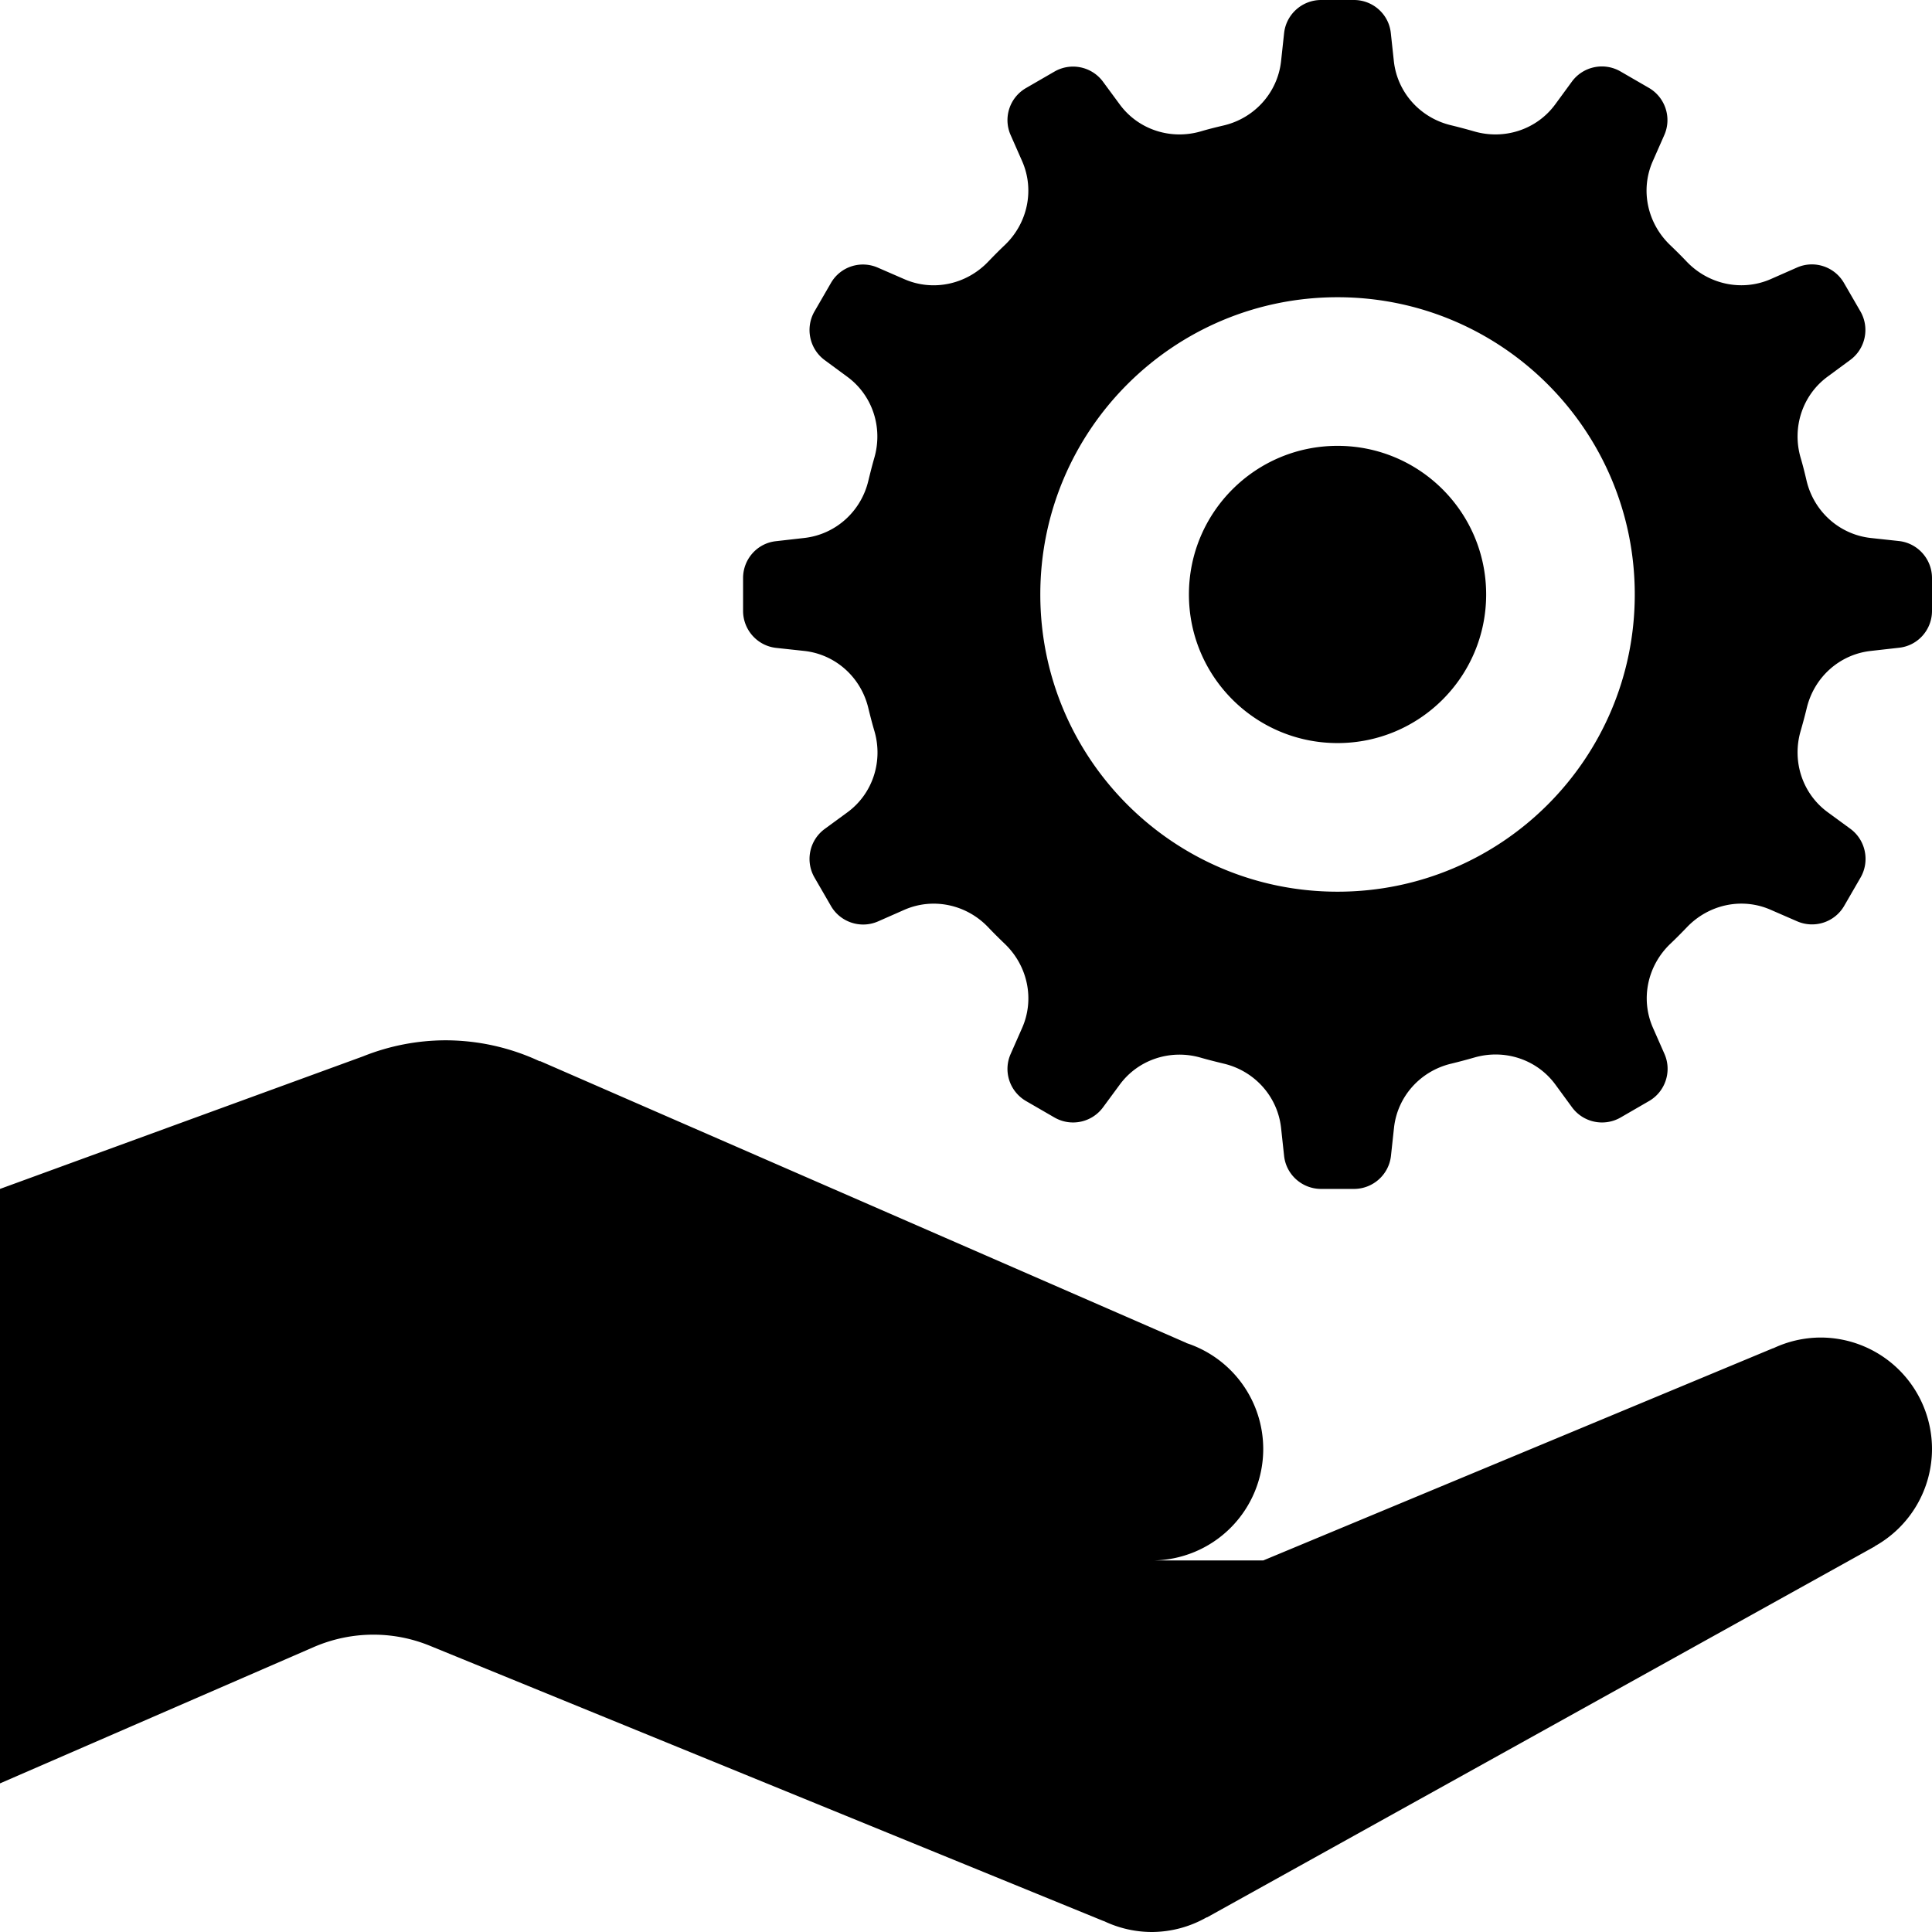 <?xml version="1.0" encoding="UTF-8"?><svg xmlns="http://www.w3.org/2000/svg" xmlns:xlink="http://www.w3.org/1999/xlink" height="26.0" preserveAspectRatio="xMidYMid meet" version="1.0" viewBox="2.0 1.0 26.0 26.0" width="26.0" zoomAndPan="magnify"><g id="change1_1"><path d="M 19.779 1 C 19.524 1 19.309 1.192 19.281 1.445 L 19.24 1.824 C 19.193 2.247 18.883 2.59 18.469 2.688 C 18.366 2.712 18.261 2.738 18.16 2.768 C 17.754 2.886 17.318 2.745 17.068 2.404 L 16.844 2.1 C 16.693 1.895 16.412 1.836 16.191 1.963 L 15.809 2.184 C 15.588 2.311 15.498 2.583 15.6 2.816 L 15.756 3.17 C 15.926 3.558 15.828 4.007 15.521 4.299 C 15.445 4.371 15.372 4.445 15.299 4.521 C 15.006 4.828 14.557 4.927 14.168 4.756 L 13.814 4.602 C 13.581 4.5 13.309 4.588 13.182 4.809 L 12.961 5.191 C 12.834 5.412 12.893 5.695 13.098 5.846 L 13.402 6.07 C 13.743 6.32 13.884 6.756 13.766 7.162 C 13.737 7.263 13.711 7.366 13.686 7.469 C 13.588 7.883 13.245 8.193 12.822 8.24 L 12.443 8.283 C 12.191 8.31 12 8.524 12 8.779 L 12 9.221 C 12 9.476 12.192 9.691 12.445 9.719 L 12.824 9.76 C 13.247 9.807 13.588 10.117 13.686 10.531 C 13.711 10.634 13.738 10.739 13.768 10.84 C 13.886 11.246 13.745 11.682 13.404 11.932 L 13.098 12.156 C 12.893 12.307 12.834 12.588 12.961 12.809 L 13.182 13.191 C 13.309 13.412 13.583 13.502 13.816 13.4 L 14.17 13.244 C 14.558 13.074 15.007 13.172 15.299 13.479 C 15.371 13.555 15.445 13.628 15.521 13.701 C 15.828 13.994 15.927 14.443 15.756 14.832 L 15.6 15.186 C 15.498 15.419 15.588 15.69 15.809 15.818 L 16.191 16.039 C 16.412 16.166 16.693 16.107 16.844 15.902 L 17.068 15.598 C 17.318 15.257 17.754 15.116 18.16 15.234 C 18.261 15.263 18.366 15.289 18.469 15.314 C 18.883 15.412 19.193 15.755 19.24 16.178 L 19.281 16.557 C 19.309 16.809 19.524 17 19.779 17 L 20.221 17 C 20.476 17 20.691 16.808 20.719 16.555 L 20.76 16.176 C 20.807 15.753 21.117 15.412 21.531 15.314 C 21.634 15.289 21.739 15.261 21.84 15.232 C 22.246 15.114 22.682 15.255 22.932 15.596 L 23.156 15.902 C 23.307 16.107 23.588 16.166 23.809 16.039 L 24.191 15.818 C 24.412 15.691 24.502 15.417 24.4 15.184 L 24.244 14.83 C 24.074 14.442 24.172 13.994 24.479 13.701 C 24.555 13.629 24.628 13.555 24.701 13.479 C 24.994 13.172 25.442 13.073 25.83 13.244 L 26.184 13.398 C 26.417 13.5 26.69 13.412 26.818 13.191 L 27.039 12.809 C 27.166 12.588 27.107 12.305 26.902 12.154 L 26.596 11.93 C 26.255 11.68 26.114 11.244 26.232 10.838 C 26.261 10.737 26.289 10.634 26.314 10.531 C 26.412 10.117 26.753 9.807 27.176 9.76 L 27.557 9.717 C 27.809 9.69 28 9.476 28 9.221 L 28 8.779 C 28 8.524 27.808 8.309 27.555 8.281 L 27.176 8.24 C 26.753 8.193 26.41 7.883 26.312 7.469 C 26.288 7.366 26.262 7.261 26.232 7.16 C 26.114 6.754 26.255 6.318 26.596 6.068 L 26.9 5.844 C 27.105 5.693 27.164 5.412 27.037 5.191 L 26.816 4.809 C 26.689 4.588 26.417 4.498 26.184 4.6 L 25.83 4.756 C 25.442 4.926 24.992 4.828 24.699 4.521 C 24.627 4.445 24.553 4.372 24.477 4.299 C 24.17 4.006 24.071 3.558 24.242 3.17 L 24.398 2.816 C 24.5 2.583 24.41 2.31 24.189 2.182 L 23.807 1.961 C 23.586 1.834 23.305 1.893 23.154 2.098 L 22.93 2.404 C 22.68 2.745 22.244 2.886 21.838 2.768 C 21.737 2.739 21.632 2.711 21.529 2.686 C 21.115 2.588 20.805 2.247 20.758 1.824 L 20.717 1.445 C 20.691 1.192 20.476 1 20.221 1 L 19.779 1 z M 20 5 C 22.209 5 24 6.791 24 9 C 24 11.209 22.209 13 20 13 C 17.791 13 16 11.209 16 9 C 16 6.791 17.791 5 20 5 z M 20 7 C 18.895 7 18 7.895 18 9 C 18 10.105 18.895 11 20 11 C 21.105 11 22 10.105 22 9 C 22 7.895 21.105 7 20 7 z M 8 15 A 3 3 0 0 0 6.883 15.217 L 2 17 L 2 25 L 6.221 23.166 C 6.719 22.95 7.282 22.942 7.785 23.148 L 16.85 26.852 C 16.85 26.852 16.853 26.852 16.854 26.852 A 1.5 1.5 0 0 0 17.5 27 A 1.5 1.5 0 0 0 18.238 26.803 C 18.238 26.803 18.244 26.803 18.244 26.803 L 27.23 21.811 L 27.229 21.809 A 1.5 1.5 0 0 0 28 20.5 A 1.5 1.5 0 0 0 26.5 19 A 1.5 1.5 0 0 0 25.863 19.145 L 25.863 19.143 L 19 22 L 17.5 22 A 1.5 1.5 0 0 0 19 20.5 A 1.5 1.5 0 0 0 17.965 19.074 L 17.965 19.072 L 9.271 15.281 L 9.26 15.281 A 3 3 0 0 0 8 15 z" fill="inherit"/></g></svg>